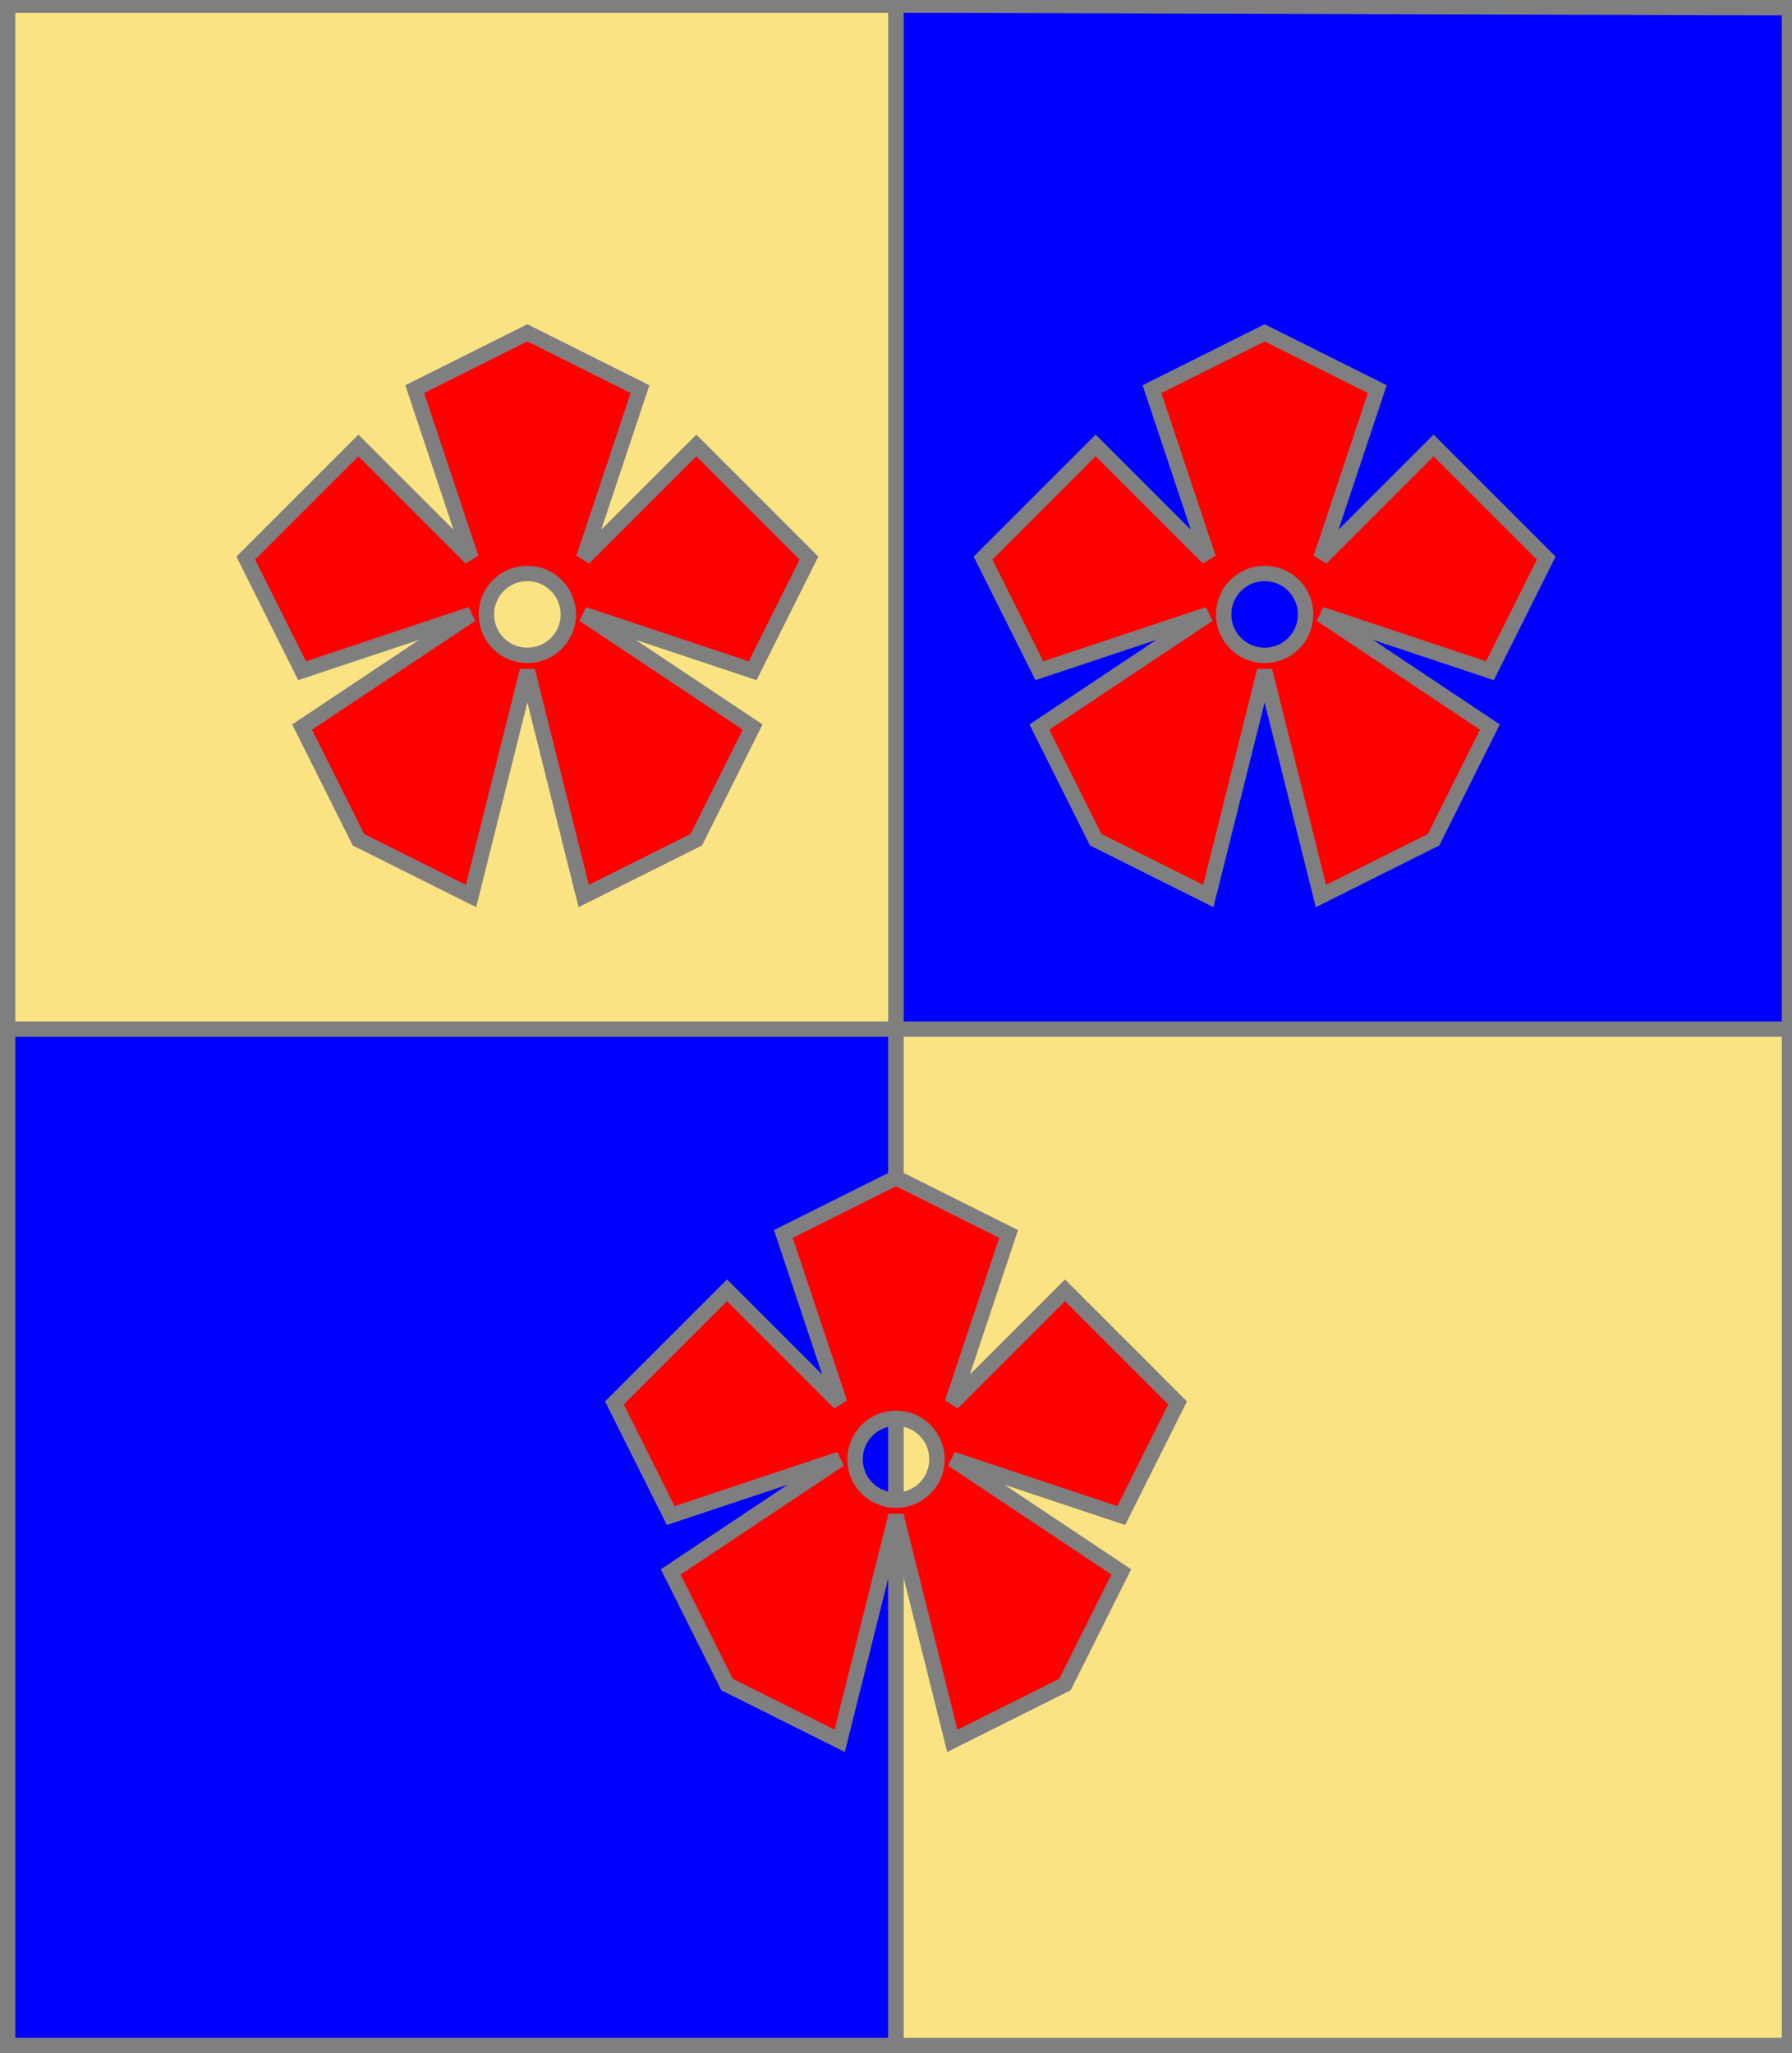 <?xml version="1.0" encoding="utf-8"?>
<!DOCTYPE svg PUBLIC "-//W3C//DTD SVG 20010904//EN"
                     "http://www.w3.org/TR/2001/REC-SVG-20010904/DTD/svg10.dtd">
<!-- (brochant (ecartele or azur) (3 (quintefeuille gueules))) -->
<svg width="350" height="401"
     xml:lang="fr" xmlns="http://www.w3.org/2000/svg"
     xmlns:xlink="http://www.w3.org/1999/xlink">
<g>
<polygon points="1,1 175,1 175,201 1,201 " fill="#fbe384"/>
<polygon points="1,1 175,1 175,201 1,201 " stroke="#7f7f7f" stroke-width="3" fill-opacity="0.0"/>
</g>
<g>
<polygon points="175,1 350,1 350,201 175,201 " fill="#0000ff"/>
<polygon points="175,1 350,1 350,201 175,201 " stroke="#7f7f7f" stroke-width="3" fill-opacity="0.0"/>
</g>
<g>
<polygon points="1,201 175,201 175,401 1,401 " fill="#0000ff"/>
<polygon points="1,201 175,201 175,401 1,401 " stroke="#7f7f7f" stroke-width="3" fill-opacity="0.0"/>
</g>
<g>
<polygon points="175,201 350,201 350,400 175,401 " fill="#fbe384"/>
<polygon points="175,201 350,201 350,400 175,401 " stroke="#7f7f7f" stroke-width="3" fill-opacity="0.0"/>
</g>
<g>
<g>
<polygon points="1,401 350,400 350,1 1,1 " fill="none"/>
<polygon points="1,401 350,400 350,1 1,1 " stroke="#7f7f7f" stroke-width="3" fill-opacity="0.0"/>
</g>
<g>
<g>
<g fill="#ff0000">
<path d="M 103,65 L 125,76 L 114,109 L 136,87 L 158,109 L 147,131 L 114,120 L 147,142 L 136,164 L 114,175 L 103,131 L 92,175 L 70,164 L 59,142 L 92,120 L 59,131 L 48,109 L 70,87 L 92,109 L 81,76 M 111,120 A 8,8 0 1,0 111,121 "/>
</g>
<polygon points="103,65 125,76 114,109 136,87 158,109 147,131 114,120 147,142 136,164 114,175 103,131 92,175 70,164 59,142 92,120 59,131 48,109 70,87 92,109 81,76 " stroke="#7f7f7f" stroke-width="3" fill-opacity="0.0"/>
<circle cx="103" cy="120" r="8" stroke="#7f7f7f" stroke-width="3" fill-opacity="0.0"/>
</g>
<g>
<g fill="#ff0000">
<path d="M 247,65 L 269,76 L 258,109 L 280,87 L 302,109 L 291,131 L 258,120 L 291,142 L 280,164 L 258,175 L 247,131 L 236,175 L 214,164 L 203,142 L 236,120 L 203,131 L 192,109 L 214,87 L 236,109 L 225,76 M 255,120 A 8,8 0 1,0 255,121 "/>
</g>
<polygon points="247,65 269,76 258,109 280,87 302,109 291,131 258,120 291,142 280,164 258,175 247,131 236,175 214,164 203,142 236,120 203,131 192,109 214,87 236,109 225,76 " stroke="#7f7f7f" stroke-width="3" fill-opacity="0.0"/>
<circle cx="247" cy="120" r="8" stroke="#7f7f7f" stroke-width="3" fill-opacity="0.0"/>
</g>
<g>
<g fill="#ff0000">
<path d="M 175,230 L 197,241 L 186,274 L 208,252 L 230,274 L 219,296 L 186,285 L 219,307 L 208,329 L 186,340 L 175,296 L 164,340 L 142,329 L 131,307 L 164,285 L 131,296 L 120,274 L 142,252 L 164,274 L 153,241 M 183,285 A 8,8 0 1,0 183,286 "/>
</g>
<polygon points="175,230 197,241 186,274 208,252 230,274 219,296 186,285 219,307 208,329 186,340 175,296 164,340 142,329 131,307 164,285 131,296 120,274 142,252 164,274 153,241 " stroke="#7f7f7f" stroke-width="3" fill-opacity="0.0"/>
<circle cx="175" cy="285" r="8" stroke="#7f7f7f" stroke-width="3" fill-opacity="0.0"/>
</g>
</g>
</g>
<polygon points="1,0 350,1 350,400 1,400 " stroke="#7f7f7f" stroke-width="4" fill-opacity="0.0"/>
</svg>
